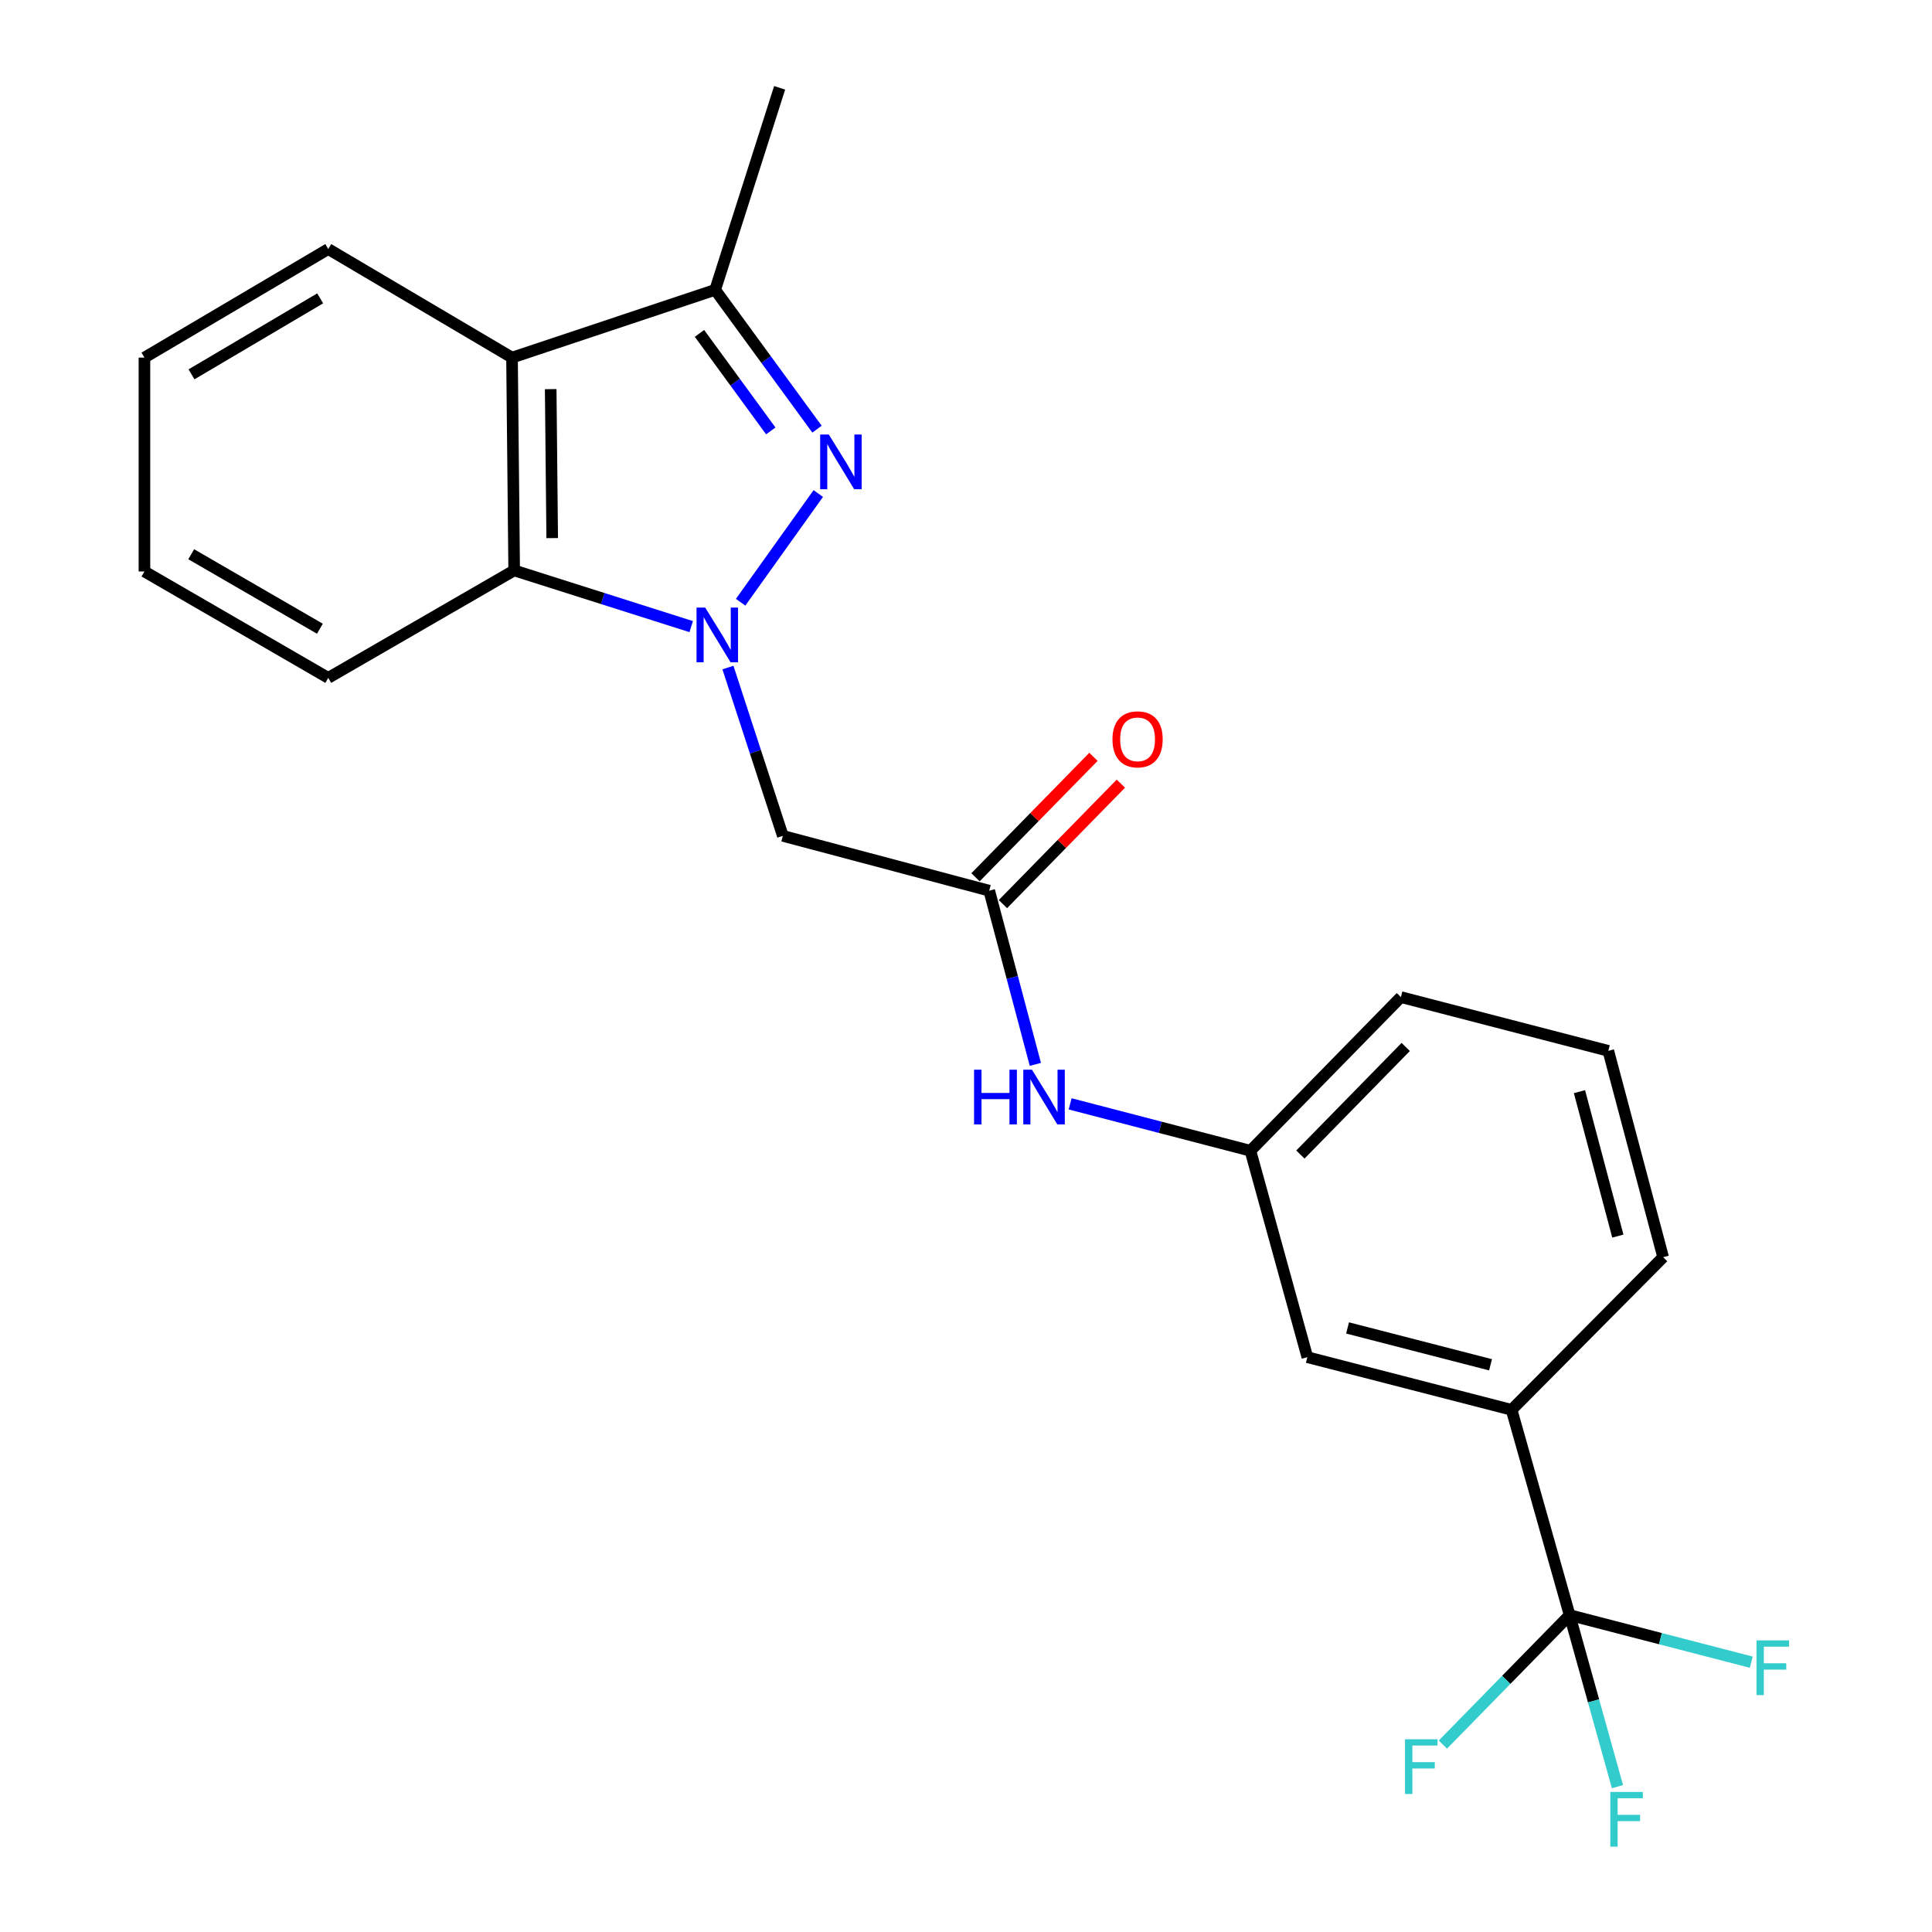 <?xml version='1.0' encoding='iso-8859-1'?>
<svg version='1.1' baseProfile='full'
              xmlns='http://www.w3.org/2000/svg'
                      xmlns:rdkit='http://www.rdkit.org/xml'
                      xmlns:xlink='http://www.w3.org/1999/xlink'
                  xml:space='preserve'
width='1000px' height='1000px' viewBox='0 0 1000 1000'>
<!-- END OF HEADER -->
<rect style='opacity:1.0;fill:#FFFFFF;stroke:none' width='1000' height='1000' x='0' y='0'> </rect>
<path class='bond-0' d='M 383.349,311.715 L 423.544,255.448' style='fill:none;fill-rule:evenodd;stroke:#0000FF;stroke-width:6px;stroke-linecap:butt;stroke-linejoin:miter;stroke-opacity:1' />
<path class='bond-2' d='M 357.77,324.341 L 311.953,309.792' style='fill:none;fill-rule:evenodd;stroke:#0000FF;stroke-width:6px;stroke-linecap:butt;stroke-linejoin:miter;stroke-opacity:1' />
<path class='bond-2' d='M 311.953,309.792 L 266.135,295.244' style='fill:none;fill-rule:evenodd;stroke:#000000;stroke-width:6px;stroke-linecap:butt;stroke-linejoin:miter;stroke-opacity:1' />
<path class='bond-4' d='M 376.779,345.522 L 390.99,389.083' style='fill:none;fill-rule:evenodd;stroke:#0000FF;stroke-width:6px;stroke-linecap:butt;stroke-linejoin:miter;stroke-opacity:1' />
<path class='bond-4' d='M 390.99,389.083 L 405.202,432.645' style='fill:none;fill-rule:evenodd;stroke:#000000;stroke-width:6px;stroke-linecap:butt;stroke-linejoin:miter;stroke-opacity:1' />
<path class='bond-1' d='M 422.884,222.138 L 396.525,186.087' style='fill:none;fill-rule:evenodd;stroke:#0000FF;stroke-width:6px;stroke-linecap:butt;stroke-linejoin:miter;stroke-opacity:1' />
<path class='bond-1' d='M 396.525,186.087 L 370.165,150.035' style='fill:none;fill-rule:evenodd;stroke:#000000;stroke-width:6px;stroke-linecap:butt;stroke-linejoin:miter;stroke-opacity:1' />
<path class='bond-1' d='M 398.952,223.039 L 380.5,197.803' style='fill:none;fill-rule:evenodd;stroke:#0000FF;stroke-width:6px;stroke-linecap:butt;stroke-linejoin:miter;stroke-opacity:1' />
<path class='bond-1' d='M 380.5,197.803 L 362.048,172.567' style='fill:none;fill-rule:evenodd;stroke:#000000;stroke-width:6px;stroke-linecap:butt;stroke-linejoin:miter;stroke-opacity:1' />
<path class='bond-16' d='M 370.165,150.035 L 403.536,45.455' style='fill:none;fill-rule:evenodd;stroke:#000000;stroke-width:6px;stroke-linecap:butt;stroke-linejoin:miter;stroke-opacity:1' />
<path class='bond-23' d='M 370.165,150.035 L 265.022,185.094' style='fill:none;fill-rule:evenodd;stroke:#000000;stroke-width:6px;stroke-linecap:butt;stroke-linejoin:miter;stroke-opacity:1' />
<path class='bond-3' d='M 266.135,295.244 L 265.022,185.094' style='fill:none;fill-rule:evenodd;stroke:#000000;stroke-width:6px;stroke-linecap:butt;stroke-linejoin:miter;stroke-opacity:1' />
<path class='bond-3' d='M 285.818,278.521 L 285.039,201.416' style='fill:none;fill-rule:evenodd;stroke:#000000;stroke-width:6px;stroke-linecap:butt;stroke-linejoin:miter;stroke-opacity:1' />
<path class='bond-17' d='M 266.135,295.244 L 169.903,350.871' style='fill:none;fill-rule:evenodd;stroke:#000000;stroke-width:6px;stroke-linecap:butt;stroke-linejoin:miter;stroke-opacity:1' />
<path class='bond-15' d='M 265.022,185.094 L 169.903,128.905' style='fill:none;fill-rule:evenodd;stroke:#000000;stroke-width:6px;stroke-linecap:butt;stroke-linejoin:miter;stroke-opacity:1' />
<path class='bond-6' d='M 405.202,432.645 L 512.021,461.021' style='fill:none;fill-rule:evenodd;stroke:#000000;stroke-width:6px;stroke-linecap:butt;stroke-linejoin:miter;stroke-opacity:1' />
<path class='bond-5' d='M 812.441,835.981 L 782.4,729.724' style='fill:none;fill-rule:evenodd;stroke:#000000;stroke-width:6px;stroke-linecap:butt;stroke-linejoin:miter;stroke-opacity:1' />
<path class='bond-12' d='M 812.441,835.981 L 824.819,880.376' style='fill:none;fill-rule:evenodd;stroke:#000000;stroke-width:6px;stroke-linecap:butt;stroke-linejoin:miter;stroke-opacity:1' />
<path class='bond-12' d='M 824.819,880.376 L 837.196,924.772' style='fill:none;fill-rule:evenodd;stroke:#33CCCC;stroke-width:6px;stroke-linecap:butt;stroke-linejoin:miter;stroke-opacity:1' />
<path class='bond-13' d='M 812.441,835.981 L 779.634,869.49' style='fill:none;fill-rule:evenodd;stroke:#000000;stroke-width:6px;stroke-linecap:butt;stroke-linejoin:miter;stroke-opacity:1' />
<path class='bond-13' d='M 779.634,869.49 L 746.826,903' style='fill:none;fill-rule:evenodd;stroke:#33CCCC;stroke-width:6px;stroke-linecap:butt;stroke-linejoin:miter;stroke-opacity:1' />
<path class='bond-14' d='M 812.441,835.981 L 859.445,848.163' style='fill:none;fill-rule:evenodd;stroke:#000000;stroke-width:6px;stroke-linecap:butt;stroke-linejoin:miter;stroke-opacity:1' />
<path class='bond-14' d='M 859.445,848.163 L 906.449,860.345' style='fill:none;fill-rule:evenodd;stroke:#33CCCC;stroke-width:6px;stroke-linecap:butt;stroke-linejoin:miter;stroke-opacity:1' />
<path class='bond-8' d='M 512.021,461.021 L 523.961,505.969' style='fill:none;fill-rule:evenodd;stroke:#000000;stroke-width:6px;stroke-linecap:butt;stroke-linejoin:miter;stroke-opacity:1' />
<path class='bond-8' d='M 523.961,505.969 L 535.901,550.917' style='fill:none;fill-rule:evenodd;stroke:#0000FF;stroke-width:6px;stroke-linecap:butt;stroke-linejoin:miter;stroke-opacity:1' />
<path class='bond-11' d='M 519.113,467.965 L 549.636,436.793' style='fill:none;fill-rule:evenodd;stroke:#000000;stroke-width:6px;stroke-linecap:butt;stroke-linejoin:miter;stroke-opacity:1' />
<path class='bond-11' d='M 549.636,436.793 L 580.158,405.621' style='fill:none;fill-rule:evenodd;stroke:#FF0000;stroke-width:6px;stroke-linecap:butt;stroke-linejoin:miter;stroke-opacity:1' />
<path class='bond-11' d='M 504.929,454.076 L 535.452,422.905' style='fill:none;fill-rule:evenodd;stroke:#000000;stroke-width:6px;stroke-linecap:butt;stroke-linejoin:miter;stroke-opacity:1' />
<path class='bond-11' d='M 535.452,422.905 L 565.975,391.733' style='fill:none;fill-rule:evenodd;stroke:#FF0000;stroke-width:6px;stroke-linecap:butt;stroke-linejoin:miter;stroke-opacity:1' />
<path class='bond-7' d='M 782.4,729.724 L 676.684,702.473' style='fill:none;fill-rule:evenodd;stroke:#000000;stroke-width:6px;stroke-linecap:butt;stroke-linejoin:miter;stroke-opacity:1' />
<path class='bond-7' d='M 771.498,706.413 L 697.496,687.338' style='fill:none;fill-rule:evenodd;stroke:#000000;stroke-width:6px;stroke-linecap:butt;stroke-linejoin:miter;stroke-opacity:1' />
<path class='bond-25' d='M 782.4,729.724 L 860.833,650.717' style='fill:none;fill-rule:evenodd;stroke:#000000;stroke-width:6px;stroke-linecap:butt;stroke-linejoin:miter;stroke-opacity:1' />
<path class='bond-10' d='M 553.896,571.352 L 600.556,583.492' style='fill:none;fill-rule:evenodd;stroke:#0000FF;stroke-width:6px;stroke-linecap:butt;stroke-linejoin:miter;stroke-opacity:1' />
<path class='bond-10' d='M 600.556,583.492 L 647.216,595.631' style='fill:none;fill-rule:evenodd;stroke:#000000;stroke-width:6px;stroke-linecap:butt;stroke-linejoin:miter;stroke-opacity:1' />
<path class='bond-9' d='M 676.684,702.473 L 647.216,595.631' style='fill:none;fill-rule:evenodd;stroke:#000000;stroke-width:6px;stroke-linecap:butt;stroke-linejoin:miter;stroke-opacity:1' />
<path class='bond-20' d='M 647.216,595.631 L 725.087,516.096' style='fill:none;fill-rule:evenodd;stroke:#000000;stroke-width:6px;stroke-linecap:butt;stroke-linejoin:miter;stroke-opacity:1' />
<path class='bond-20' d='M 673.081,597.588 L 727.59,541.913' style='fill:none;fill-rule:evenodd;stroke:#000000;stroke-width:6px;stroke-linecap:butt;stroke-linejoin:miter;stroke-opacity:1' />
<path class='bond-24' d='M 169.903,128.905 L 74.763,185.094' style='fill:none;fill-rule:evenodd;stroke:#000000;stroke-width:6px;stroke-linecap:butt;stroke-linejoin:miter;stroke-opacity:1' />
<path class='bond-24' d='M 165.727,154.426 L 99.128,193.758' style='fill:none;fill-rule:evenodd;stroke:#000000;stroke-width:6px;stroke-linecap:butt;stroke-linejoin:miter;stroke-opacity:1' />
<path class='bond-22' d='M 169.903,350.871 L 74.763,295.796' style='fill:none;fill-rule:evenodd;stroke:#000000;stroke-width:6px;stroke-linecap:butt;stroke-linejoin:miter;stroke-opacity:1' />
<path class='bond-22' d='M 165.577,325.429 L 98.979,286.877' style='fill:none;fill-rule:evenodd;stroke:#000000;stroke-width:6px;stroke-linecap:butt;stroke-linejoin:miter;stroke-opacity:1' />
<path class='bond-18' d='M 860.833,650.717 L 832.458,543.92' style='fill:none;fill-rule:evenodd;stroke:#000000;stroke-width:6px;stroke-linecap:butt;stroke-linejoin:miter;stroke-opacity:1' />
<path class='bond-18' d='M 837.392,639.795 L 817.529,565.037' style='fill:none;fill-rule:evenodd;stroke:#000000;stroke-width:6px;stroke-linecap:butt;stroke-linejoin:miter;stroke-opacity:1' />
<path class='bond-19' d='M 832.458,543.92 L 725.087,516.096' style='fill:none;fill-rule:evenodd;stroke:#000000;stroke-width:6px;stroke-linecap:butt;stroke-linejoin:miter;stroke-opacity:1' />
<path class='bond-21' d='M 74.763,185.094 L 74.763,295.796' style='fill:none;fill-rule:evenodd;stroke:#000000;stroke-width:6px;stroke-linecap:butt;stroke-linejoin:miter;stroke-opacity:1' />
<path  class='atom-0' d='M 365.008 314.467
L 374.288 329.467
Q 375.208 330.947, 376.688 333.627
Q 378.168 336.307, 378.248 336.467
L 378.248 314.467
L 382.008 314.467
L 382.008 342.787
L 378.128 342.787
L 368.168 326.387
Q 367.008 324.467, 365.768 322.267
Q 364.568 320.067, 364.208 319.387
L 364.208 342.787
L 360.528 342.787
L 360.528 314.467
L 365.008 314.467
' fill='#0000FF'/>
<path  class='atom-1' d='M 428.994 224.895
L 438.274 239.895
Q 439.194 241.375, 440.674 244.055
Q 442.154 246.735, 442.234 246.895
L 442.234 224.895
L 445.994 224.895
L 445.994 253.215
L 442.114 253.215
L 432.154 236.815
Q 430.994 234.895, 429.754 232.695
Q 428.554 230.495, 428.194 229.815
L 428.194 253.215
L 424.514 253.215
L 424.514 224.895
L 428.994 224.895
' fill='#0000FF'/>
<path  class='atom-9' d='M 504.177 553.68
L 508.017 553.68
L 508.017 565.72
L 522.497 565.72
L 522.497 553.68
L 526.337 553.68
L 526.337 582
L 522.497 582
L 522.497 568.92
L 508.017 568.92
L 508.017 582
L 504.177 582
L 504.177 553.68
' fill='#0000FF'/>
<path  class='atom-9' d='M 534.137 553.68
L 543.417 568.68
Q 544.337 570.16, 545.817 572.84
Q 547.297 575.52, 547.377 575.68
L 547.377 553.68
L 551.137 553.68
L 551.137 582
L 547.257 582
L 537.297 565.6
Q 536.137 563.68, 534.897 561.48
Q 533.697 559.28, 533.337 558.6
L 533.337 582
L 529.657 582
L 529.657 553.68
L 534.137 553.68
' fill='#0000FF'/>
<path  class='atom-12' d='M 575.811 382.679
Q 575.811 375.879, 579.171 372.079
Q 582.531 368.279, 588.811 368.279
Q 595.091 368.279, 598.451 372.079
Q 601.811 375.879, 601.811 382.679
Q 601.811 389.559, 598.411 393.479
Q 595.011 397.359, 588.811 397.359
Q 582.571 397.359, 579.171 393.479
Q 575.811 389.599, 575.811 382.679
M 588.811 394.159
Q 593.131 394.159, 595.451 391.279
Q 597.811 388.359, 597.811 382.679
Q 597.811 377.119, 595.451 374.319
Q 593.131 371.479, 588.811 371.479
Q 584.491 371.479, 582.131 374.279
Q 579.811 377.079, 579.811 382.679
Q 579.811 388.399, 582.131 391.279
Q 584.491 394.159, 588.811 394.159
' fill='#FF0000'/>
<path  class='atom-13' d='M 833.489 927.515
L 850.329 927.515
L 850.329 930.755
L 837.289 930.755
L 837.289 939.355
L 848.889 939.355
L 848.889 942.635
L 837.289 942.635
L 837.289 955.835
L 833.489 955.835
L 833.489 927.515
' fill='#33CCCC'/>
<path  class='atom-14' d='M 727.243 900.242
L 744.083 900.242
L 744.083 903.482
L 731.043 903.482
L 731.043 912.082
L 742.643 912.082
L 742.643 915.362
L 731.043 915.362
L 731.043 928.562
L 727.243 928.562
L 727.243 900.242
' fill='#33CCCC'/>
<path  class='atom-15' d='M 909.164 849.071
L 926.004 849.071
L 926.004 852.311
L 912.964 852.311
L 912.964 860.911
L 924.564 860.911
L 924.564 864.191
L 912.964 864.191
L 912.964 877.391
L 909.164 877.391
L 909.164 849.071
' fill='#33CCCC'/>
</svg>
